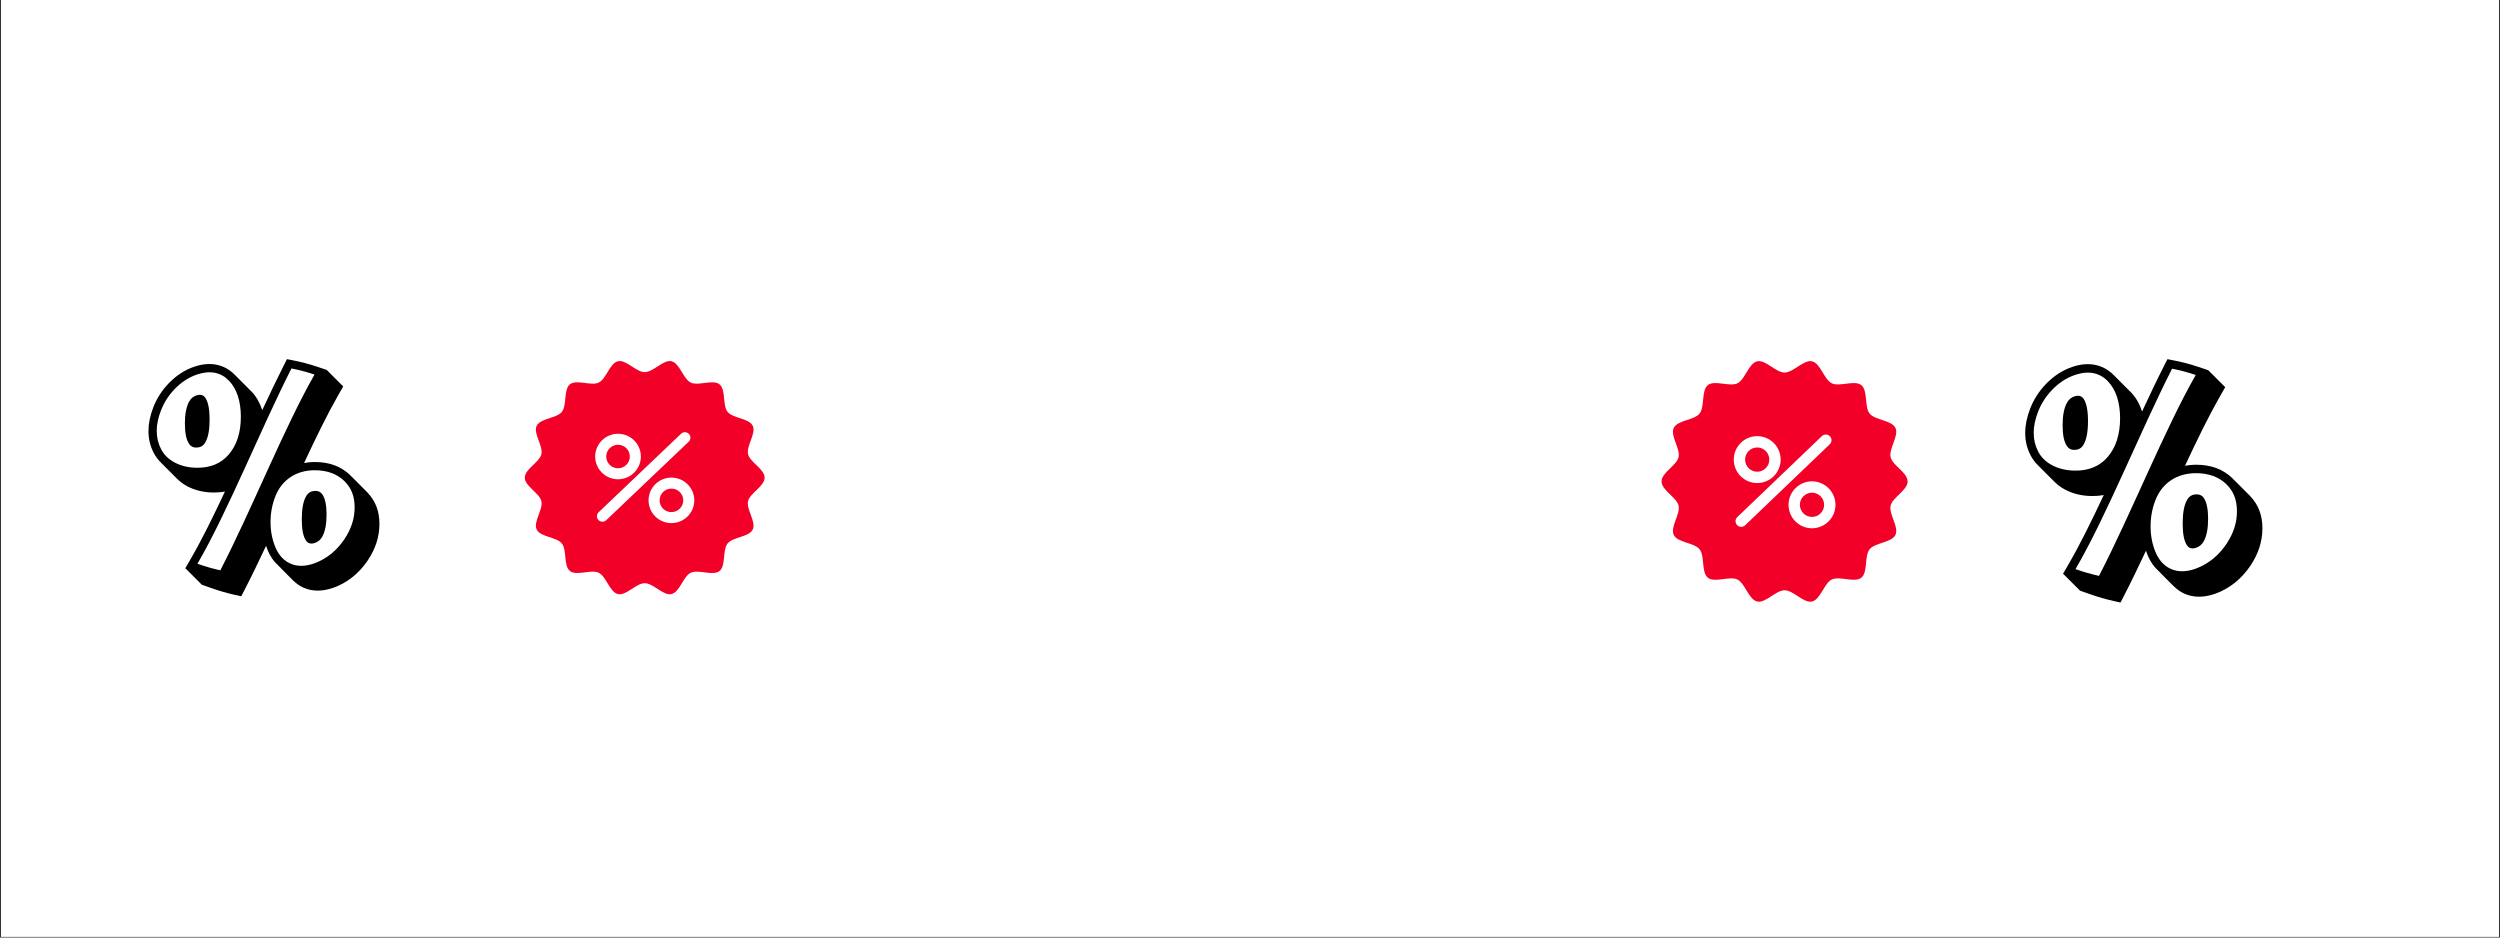 <svg version="1.0" preserveAspectRatio="xMidYMid meet" height="750" viewBox="0 0 1500 562.5" zoomAndPan="magnify" width="2000" xmlns:xlink="http://www.w3.org/1999/xlink" xmlns="http://www.w3.org/2000/svg"><rect x="0" y="0" width="1500" height="562.5" fill="#333333" stroke="none"/><defs><clipPath id="608fe42f94"><path clip-rule="nonzero" d="M 0.668 0 L 1499.332 0 L 1499.332 562 L 0.668 562 Z M 0.668 0"></path></clipPath><clipPath id="38fe22b1c3"><path clip-rule="nonzero" d="M 89.082 215.426 L 227.711 215.426 L 227.711 357.801 L 89.082 357.801 Z M 89.082 215.426"></path></clipPath><clipPath id="955bef3198"><path clip-rule="nonzero" d="M 314.895 216 L 458.766 216 L 458.766 357 L 314.895 357 Z M 314.895 216"></path></clipPath><clipPath id="c9fc32d957"><path clip-rule="nonzero" d="M 1215.125 215.426 L 1357.5 215.426 L 1357.5 361.547 L 1215.125 361.547 Z M 1215.125 215.426"></path></clipPath><clipPath id="7d78082ce8"><path clip-rule="nonzero" d="M 996.945 216 L 1144.562 216 L 1144.562 362 L 996.945 362 Z M 996.945 216"></path></clipPath></defs><g clip-path="url(#608fe42f94)"><path fill-rule="nonzero" fill-opacity="1" d="M 0.668 0 L 1499.332 0 L 1499.332 562 L 0.668 562 Z M 0.668 0" fill="#ffffff"></path><path fill-rule="nonzero" fill-opacity="1" d="M 0.668 0 L 1499.332 0 L 1499.332 562 L 0.668 562 Z M 0.668 0" fill="#ffffff"></path></g><g clip-path="url(#38fe22b1c3)"><path fill-rule="nonzero" fill-opacity="1" d="M 220.672 295.695 L 220.129 295.152 C 220.129 295.152 220.027 295.039 219.98 294.988 C 219.941 294.965 219.918 294.941 219.879 294.902 L 215.496 290.504 L 215.086 290.094 C 215.086 290.094 215.047 290.059 215.035 290.035 C 215.023 290.02 215.012 290.008 215 289.996 L 210.836 285.844 L 210.812 285.871 C 210.562 285.609 210.34 285.336 210.082 285.078 C 204.703 279.859 197.617 277.211 188.996 277.211 L 188.488 277.211 C 186.395 277.234 184.375 277.445 182.441 277.816 C 189.391 262.898 196.316 248.676 202.934 237.102 L 205.93 231.863 L 196.02 221.949 L 190.297 220.031 C 185.602 218.457 180.734 217.168 175.852 216.215 L 172.184 215.496 L 170.488 218.828 C 166.152 227.352 161.754 236.609 157.355 246.086 C 155.93 241.676 153.762 237.895 150.891 234.898 C 150.516 234.516 150.133 234.168 149.738 233.809 C 149.75 233.809 149.773 233.809 149.773 233.809 C 149.812 233.844 147.531 231.551 146.059 230.09 C 146.008 230.039 145.973 229.98 145.922 229.93 C 145.773 229.77 145.613 229.645 145.465 229.496 L 144.855 228.887 L 140.965 224.984 C 136.84 220.688 131.551 218.406 125.652 218.406 C 122.816 218.406 119.82 218.926 116.746 219.957 C 110.984 221.875 105.734 225.281 101.148 230.066 C 97.109 234.289 94.027 239.098 91.996 244.363 C 90.035 249.445 89.082 254.102 89.082 258.613 C 89.082 263.309 90.098 267.582 92.203 271.684 C 93.395 274.012 94.98 276.07 96.887 277.867 L 96.875 277.867 C 96.875 277.867 101.324 282.34 101.324 282.34 C 101.336 282.352 101.359 282.375 101.371 282.391 L 101.41 282.426 L 106.289 287.309 C 107.988 289.004 109.996 290.48 112.285 291.719 C 116.918 294.207 122.273 295.484 128.18 295.508 L 128.492 295.508 C 130.758 295.508 132.914 295.312 134.957 294.941 C 127.922 309.98 120.91 324.242 114.195 335.754 L 111.184 340.918 L 121.094 350.832 L 126.73 352.824 C 131.527 354.523 136.344 355.91 141.039 356.953 L 144.758 357.77 L 146.504 354.387 C 150.828 346.023 155.238 336.891 159.637 327.488 C 159.969 328.48 160.328 329.457 160.727 330.414 C 162.262 334.043 164.391 337.043 167.008 339.344 C 167.008 339.344 170.922 343.324 170.922 343.324 L 176.039 348.441 L 176.039 348.414 C 177.883 350.238 180 351.699 182.344 352.703 C 184.934 353.816 187.73 354.375 190.668 354.375 C 193.605 354.375 196.863 353.781 200.145 352.617 C 208.336 349.68 215.434 344.016 220.688 336.211 C 225.367 329.16 227.648 322.012 227.66 314.355 C 227.66 306.762 225.332 300.664 220.625 295.707 L 220.672 295.707 Z M 220.672 295.695" fill="#000000"></path></g><path fill-rule="nonzero" fill-opacity="1" d="M 94.039 258.613 C 94.039 254.684 94.883 250.645 96.617 246.16 C 98.352 241.699 101.012 237.387 104.742 233.496 C 108.457 229.605 112.969 226.449 118.32 224.664 C 126.211 222.023 132.664 223.488 137.387 228.418 C 142.117 233.348 144.508 240.77 144.508 250.051 C 144.508 259.406 142.117 266.949 137.387 272.527 C 132.664 278.113 126.199 280.715 118.297 280.652 C 112.93 280.629 108.434 279.453 104.719 277.457 C 101 275.449 98.336 272.797 96.617 269.43 C 94.895 266.059 94.051 262.59 94.051 258.625 Z M 110.938 254.152 C 110.938 259.852 111.766 263.84 113.449 266.305 C 114.543 267.93 116.152 268.684 118.297 268.535 C 120.438 268.387 122.062 267.398 123.152 265.477 C 124.887 262.578 125.766 257.957 125.766 251.711 C 125.766 245.516 124.887 241.105 123.152 238.629 C 122.062 237.055 120.438 236.547 118.297 237.102 C 116.152 237.66 114.543 239 113.449 240.992 C 111.766 244.117 110.938 248.465 110.926 254.164 Z M 174.887 221.07 C 179.555 221.988 184.176 223.203 188.711 224.727 C 170.586 256.457 150.926 305.969 132.195 342.195 C 127.562 341.18 122.965 339.84 118.469 338.242 C 136.641 307.082 156.191 257.844 174.887 221.07 Z M 162.324 313.215 C 162.324 307.75 163.316 302.535 165.285 297.629 C 167.254 292.723 170.301 288.906 174.379 286.219 C 178.453 283.527 183.211 282.215 188.523 282.152 C 196.465 282.055 202.398 284.531 206.602 288.609 C 210.801 292.734 212.77 297.703 212.781 304.418 C 212.781 311.121 210.812 317.242 206.637 323.535 C 202.449 329.754 196.516 335.156 188.551 338.02 C 183.211 339.93 178.453 339.977 174.379 338.219 C 170.301 336.473 167.254 333.102 165.285 328.469 C 163.316 323.82 162.324 318.691 162.324 313.215 Z M 181.066 311.504 C 181.066 317.738 181.945 322.109 183.695 324.477 C 184.785 326.016 186.406 326.484 188.562 325.879 C 190.707 325.27 192.328 323.906 193.418 321.914 C 195.102 318.789 195.934 314.453 195.934 308.781 C 195.934 303.105 195.09 299.102 193.406 296.625 C 192.305 295.074 190.691 294.359 188.551 294.555 C 186.406 294.742 184.77 295.781 183.695 297.715 C 181.945 300.652 181.078 305.285 181.078 311.52 Z M 181.066 311.504" fill="#ffffff"></path><g clip-path="url(#955bef3198)"><path fill-rule="nonzero" fill-opacity="1" d="M 458.77 286.598 C 458.77 291.762 449.934 295.867 448.832 300.695 C 447.691 305.684 453.84 313.191 451.66 317.691 C 449.445 322.266 439.695 322.148 436.547 326.078 C 433.379 330.027 435.652 339.461 431.691 342.613 C 427.742 345.75 419.02 341.461 414.426 343.668 C 409.906 345.836 407.852 355.328 402.844 356.461 C 397.992 357.559 392.016 349.922 386.832 349.922 C 381.648 349.922 375.676 357.559 370.824 356.461 C 365.812 355.328 363.762 345.836 359.238 343.664 C 354.648 341.457 345.918 345.75 341.973 342.613 C 338.008 339.461 340.281 330.027 337.113 326.078 C 333.965 322.148 324.215 322.266 322 317.691 C 319.82 313.191 325.965 305.684 324.828 300.695 C 323.723 295.867 314.891 291.762 314.891 286.598 C 314.891 281.434 323.723 277.332 324.828 272.5 C 325.965 267.512 319.82 260.008 322.004 255.504 C 324.219 250.93 333.965 251.051 337.113 247.121 C 340.281 243.176 338.012 233.738 341.977 230.586 C 345.922 227.449 354.648 231.742 359.242 229.535 C 363.762 227.363 365.816 217.875 370.824 216.738 C 375.676 215.645 381.648 223.281 386.832 223.281 C 392.016 223.281 397.992 215.645 402.84 216.738 C 407.848 217.875 409.902 227.363 414.422 229.535 C 419.016 231.742 427.742 227.449 431.688 230.586 C 435.652 233.738 433.379 243.172 436.547 247.121 C 439.695 251.051 449.441 250.934 451.656 255.508 C 453.836 260.008 447.691 267.512 448.828 272.5 C 449.934 277.332 458.77 281.434 458.77 286.598 Z M 458.77 286.598" fill="#f20028"></path></g><path fill-rule="nonzero" fill-opacity="1" d="M 370.812 287.566 C 363.254 287.566 357.105 281.441 357.105 273.91 C 357.105 266.387 363.254 260.266 370.812 260.266 C 378.371 260.266 384.523 266.387 384.523 273.91 C 384.523 281.441 378.371 287.566 370.812 287.566 Z M 370.812 266.863 C 366.91 266.863 363.734 270.023 363.734 273.91 C 363.734 277.801 366.91 280.969 370.812 280.969 C 374.719 280.969 377.895 277.801 377.895 273.91 C 377.895 270.023 374.719 266.863 370.812 266.863 Z M 370.812 266.863" fill="#ffffff"></path><path fill-rule="nonzero" fill-opacity="1" d="M 402.84 313.863 C 395.281 313.863 389.137 307.738 389.137 300.211 C 389.137 292.684 395.281 286.559 402.84 286.559 C 410.414 286.559 416.578 292.684 416.578 300.211 C 416.578 307.738 410.414 313.863 402.84 313.863 Z M 402.84 293.16 C 398.938 293.16 395.766 296.32 395.766 300.211 C 395.766 304.098 398.938 307.262 402.84 307.262 C 406.762 307.262 409.949 304.098 409.949 300.211 C 409.949 296.32 406.762 293.16 402.84 293.16 Z M 402.84 293.16" fill="#ffffff"></path><path fill-rule="nonzero" fill-opacity="1" d="M 361.461 313.027 C 360.586 313.027 359.715 312.688 359.066 312.012 C 357.797 310.691 357.848 308.602 359.168 307.344 L 408.648 260.238 C 409.969 258.977 412.066 259.027 413.332 260.344 C 414.598 261.66 414.551 263.75 413.23 265.008 L 363.75 312.113 C 363.109 312.723 362.285 313.027 361.461 313.027 Z M 361.461 313.027" fill="#ffffff"></path><g clip-path="url(#c9fc32d957)"><path fill-rule="nonzero" fill-opacity="1" d="M 1350.273 297.809 L 1349.715 297.246 C 1349.715 297.246 1349.609 297.133 1349.559 297.082 C 1349.523 297.059 1349.496 297.031 1349.457 296.992 L 1344.953 292.48 L 1344.535 292.059 C 1344.535 292.059 1344.496 292.023 1344.484 291.996 C 1344.473 291.984 1344.457 291.973 1344.445 291.957 L 1340.172 287.699 L 1340.145 287.723 C 1339.891 287.457 1339.66 287.176 1339.395 286.91 C 1333.871 281.559 1326.594 278.836 1317.738 278.836 L 1317.219 278.836 C 1315.066 278.863 1312.992 279.078 1311.008 279.461 C 1318.148 264.148 1325.258 249.555 1332.055 237.676 L 1335.133 232.297 L 1324.953 222.125 L 1319.074 220.156 C 1314.254 218.539 1309.254 217.219 1304.238 216.238 L 1300.473 215.5 L 1298.73 218.922 C 1294.277 227.668 1289.762 237.168 1285.246 246.895 C 1283.781 242.367 1281.555 238.492 1278.602 235.414 C 1278.223 235.02 1277.828 234.664 1277.418 234.293 C 1277.434 234.293 1277.457 234.293 1277.457 234.293 C 1277.496 234.332 1275.156 231.98 1273.641 230.48 C 1273.59 230.43 1273.551 230.367 1273.5 230.316 C 1273.348 230.148 1273.184 230.023 1273.031 229.871 L 1272.406 229.246 L 1268.41 225.242 C 1264.176 220.828 1258.742 218.488 1252.684 218.488 C 1249.773 218.488 1246.691 219.023 1243.539 220.078 C 1237.621 222.051 1232.227 225.547 1227.52 230.453 C 1223.371 234.789 1220.203 239.723 1218.117 245.129 C 1216.105 250.34 1215.125 255.121 1215.125 259.75 C 1215.125 264.57 1216.168 268.957 1218.332 273.164 C 1219.555 275.555 1221.184 277.668 1223.141 279.512 L 1223.129 279.512 C 1223.129 279.512 1227.695 284.102 1227.695 284.102 C 1227.711 284.113 1227.734 284.137 1227.746 284.152 L 1227.785 284.188 L 1232.801 289.199 C 1234.543 290.941 1236.602 292.453 1238.957 293.727 C 1243.715 296.281 1249.211 297.59 1255.281 297.617 L 1255.598 297.617 C 1257.926 297.617 1260.141 297.414 1262.242 297.031 C 1255.016 312.469 1247.812 327.102 1240.918 338.914 L 1237.824 344.219 L 1248.004 354.391 L 1253.793 356.438 C 1258.715 358.18 1263.664 359.605 1268.488 360.672 L 1272.305 361.512 L 1274.098 358.039 C 1278.539 349.457 1283.07 340.086 1287.586 330.434 C 1287.93 331.453 1288.297 332.457 1288.703 333.438 C 1290.281 337.16 1292.473 340.238 1295.156 342.602 C 1295.156 342.602 1299.176 346.684 1299.176 346.684 L 1304.43 351.938 L 1304.43 351.91 C 1306.328 353.781 1308.504 355.281 1310.906 356.309 C 1313.566 357.453 1316.441 358.027 1319.457 358.027 C 1322.473 358.027 1325.82 357.418 1329.191 356.223 C 1337.602 353.207 1344.891 347.398 1350.285 339.387 C 1355.094 332.152 1357.438 324.816 1357.449 316.957 C 1357.449 309.164 1355.059 302.906 1350.223 297.82 L 1350.273 297.82 Z M 1350.273 297.809" fill="#000000"></path></g><path fill-rule="nonzero" fill-opacity="1" d="M 1220.215 259.75 C 1220.215 255.719 1221.082 251.574 1222.863 246.973 C 1224.645 242.395 1227.379 237.969 1231.207 233.977 C 1235.027 229.984 1239.656 226.742 1245.152 224.91 C 1253.258 222.203 1259.887 223.703 1264.734 228.762 C 1269.594 233.824 1272.051 241.441 1272.051 250.965 C 1272.051 260.562 1269.594 268.309 1264.734 274.031 C 1259.887 279.766 1253.246 282.434 1245.129 282.371 C 1239.617 282.344 1235 281.137 1231.184 279.09 C 1227.367 277.031 1224.629 274.309 1222.863 270.852 C 1221.094 267.391 1220.227 263.832 1220.227 259.762 Z M 1237.57 255.172 C 1237.57 261.023 1238.422 265.117 1240.152 267.648 C 1241.273 269.312 1242.926 270.09 1245.129 269.934 C 1247.328 269.781 1248.996 268.766 1250.117 266.793 C 1251.898 263.82 1252.801 259.078 1252.801 252.668 C 1252.801 246.309 1251.898 241.785 1250.117 239.242 C 1248.996 237.625 1247.328 237.105 1245.129 237.676 C 1242.926 238.25 1241.273 239.621 1240.152 241.668 C 1238.422 244.875 1237.57 249.336 1237.559 255.188 Z M 1303.246 221.223 C 1308.043 222.164 1312.789 223.41 1317.445 224.973 C 1298.832 257.539 1278.641 308.348 1259.402 345.527 C 1254.645 344.484 1249.926 343.113 1245.305 341.473 C 1263.973 309.492 1284.047 258.961 1303.246 221.223 Z M 1290.348 315.785 C 1290.348 310.18 1291.363 304.828 1293.387 299.789 C 1295.41 294.754 1298.539 290.84 1302.727 288.082 C 1306.91 285.32 1311.797 283.973 1317.258 283.91 C 1325.41 283.809 1331.508 286.352 1335.82 290.535 C 1340.133 294.77 1342.156 299.867 1342.168 306.758 C 1342.168 313.637 1340.145 319.918 1335.855 326.379 C 1331.559 332.762 1325.461 338.305 1317.281 341.242 C 1311.797 343.199 1306.91 343.25 1302.727 341.445 C 1298.539 339.652 1295.41 336.195 1293.387 331.438 C 1291.363 326.672 1290.348 321.406 1290.348 315.785 Z M 1309.598 314.031 C 1309.598 320.43 1310.5 324.918 1312.293 327.344 C 1313.414 328.922 1315.082 329.406 1317.293 328.781 C 1319.496 328.16 1321.16 326.762 1322.281 324.715 C 1324.012 321.508 1324.863 317.059 1324.863 311.234 C 1324.863 305.41 1324 301.305 1322.27 298.762 C 1321.137 297.172 1319.484 296.434 1317.281 296.637 C 1315.082 296.828 1313.402 297.895 1312.293 299.879 C 1310.5 302.895 1309.609 307.648 1309.609 314.043 Z M 1309.598 314.031" fill="#ffffff"></path><g clip-path="url(#7d78082ce8)"><path fill-rule="nonzero" fill-opacity="1" d="M 1144.566 288.844 C 1144.566 294.172 1135.504 298.406 1134.371 303.391 C 1133.203 308.535 1139.512 316.277 1137.273 320.922 C 1135 325.637 1125 325.52 1121.766 329.57 C 1118.52 333.645 1120.852 343.375 1116.785 346.629 C 1112.734 349.863 1103.781 345.438 1099.066 347.715 C 1094.434 349.953 1092.324 359.742 1087.184 360.914 C 1082.207 362.047 1076.078 354.164 1070.758 354.164 C 1065.441 354.164 1059.309 362.047 1054.332 360.914 C 1049.191 359.742 1047.086 349.953 1042.449 347.715 C 1037.734 345.438 1028.777 349.863 1024.73 346.629 C 1020.664 343.375 1022.992 333.645 1019.746 329.57 C 1016.512 325.52 1006.512 325.641 1004.238 320.922 C 1002 316.277 1008.305 308.535 1007.137 303.391 C 1006.008 298.406 996.941 294.172 996.941 288.844 C 996.941 283.52 1006.008 279.285 1007.137 274.305 C 1008.305 269.16 1002.004 261.414 1004.238 256.773 C 1006.512 252.055 1016.512 252.176 1019.746 248.125 C 1022.992 244.051 1020.664 234.32 1024.73 231.066 C 1028.781 227.832 1037.734 232.258 1042.449 229.984 C 1047.086 227.742 1049.195 217.953 1054.332 216.785 C 1059.309 215.652 1065.438 223.531 1070.758 223.531 C 1076.078 223.531 1082.207 215.652 1087.184 216.785 C 1092.32 217.953 1094.43 227.742 1099.066 229.98 C 1103.781 232.258 1112.734 227.832 1116.781 231.066 C 1120.848 234.32 1118.516 244.051 1121.766 248.125 C 1124.996 252.176 1134.996 252.055 1137.27 256.773 C 1139.508 261.414 1133.203 269.16 1134.371 274.305 C 1135.504 279.285 1144.566 283.52 1144.566 288.844 Z M 1144.566 288.844" fill="#f20028"></path></g><path fill-rule="nonzero" fill-opacity="1" d="M 1054.32 289.844 C 1046.566 289.844 1040.258 283.527 1040.258 275.758 C 1040.258 267.996 1046.566 261.68 1054.32 261.68 C 1062.078 261.68 1068.387 267.996 1068.387 275.758 C 1068.387 283.527 1062.078 289.844 1054.32 289.844 Z M 1054.32 268.488 C 1050.316 268.488 1047.059 271.75 1047.059 275.758 C 1047.059 279.773 1050.316 283.039 1054.32 283.039 C 1058.328 283.039 1061.586 279.773 1061.586 275.758 C 1061.586 271.75 1058.328 268.488 1054.32 268.488 Z M 1054.32 268.488" fill="#ffffff"></path><path fill-rule="nonzero" fill-opacity="1" d="M 1087.18 316.969 C 1079.43 316.969 1073.121 310.652 1073.121 302.887 C 1073.121 295.125 1079.43 288.805 1087.18 288.805 C 1094.957 288.805 1101.281 295.121 1101.281 302.887 C 1101.281 310.652 1094.957 316.969 1087.18 316.969 Z M 1087.18 295.613 C 1083.18 295.613 1079.922 298.875 1079.922 302.887 C 1079.922 306.898 1083.18 310.16 1087.18 310.16 C 1091.207 310.16 1094.477 306.898 1094.477 302.887 C 1094.477 298.875 1091.207 295.613 1087.18 295.613 Z M 1087.18 295.613" fill="#ffffff"></path><path fill-rule="nonzero" fill-opacity="1" d="M 1044.727 316.109 C 1043.828 316.109 1042.934 315.758 1042.266 315.059 C 1040.969 313.699 1041.016 311.543 1042.371 310.246 L 1093.141 261.652 C 1094.496 260.355 1096.652 260.402 1097.949 261.762 C 1099.246 263.121 1099.199 265.277 1097.844 266.574 L 1047.074 315.164 C 1046.418 315.797 1045.57 316.109 1044.727 316.109 Z M 1044.727 316.109" fill="#ffffff"></path></svg>